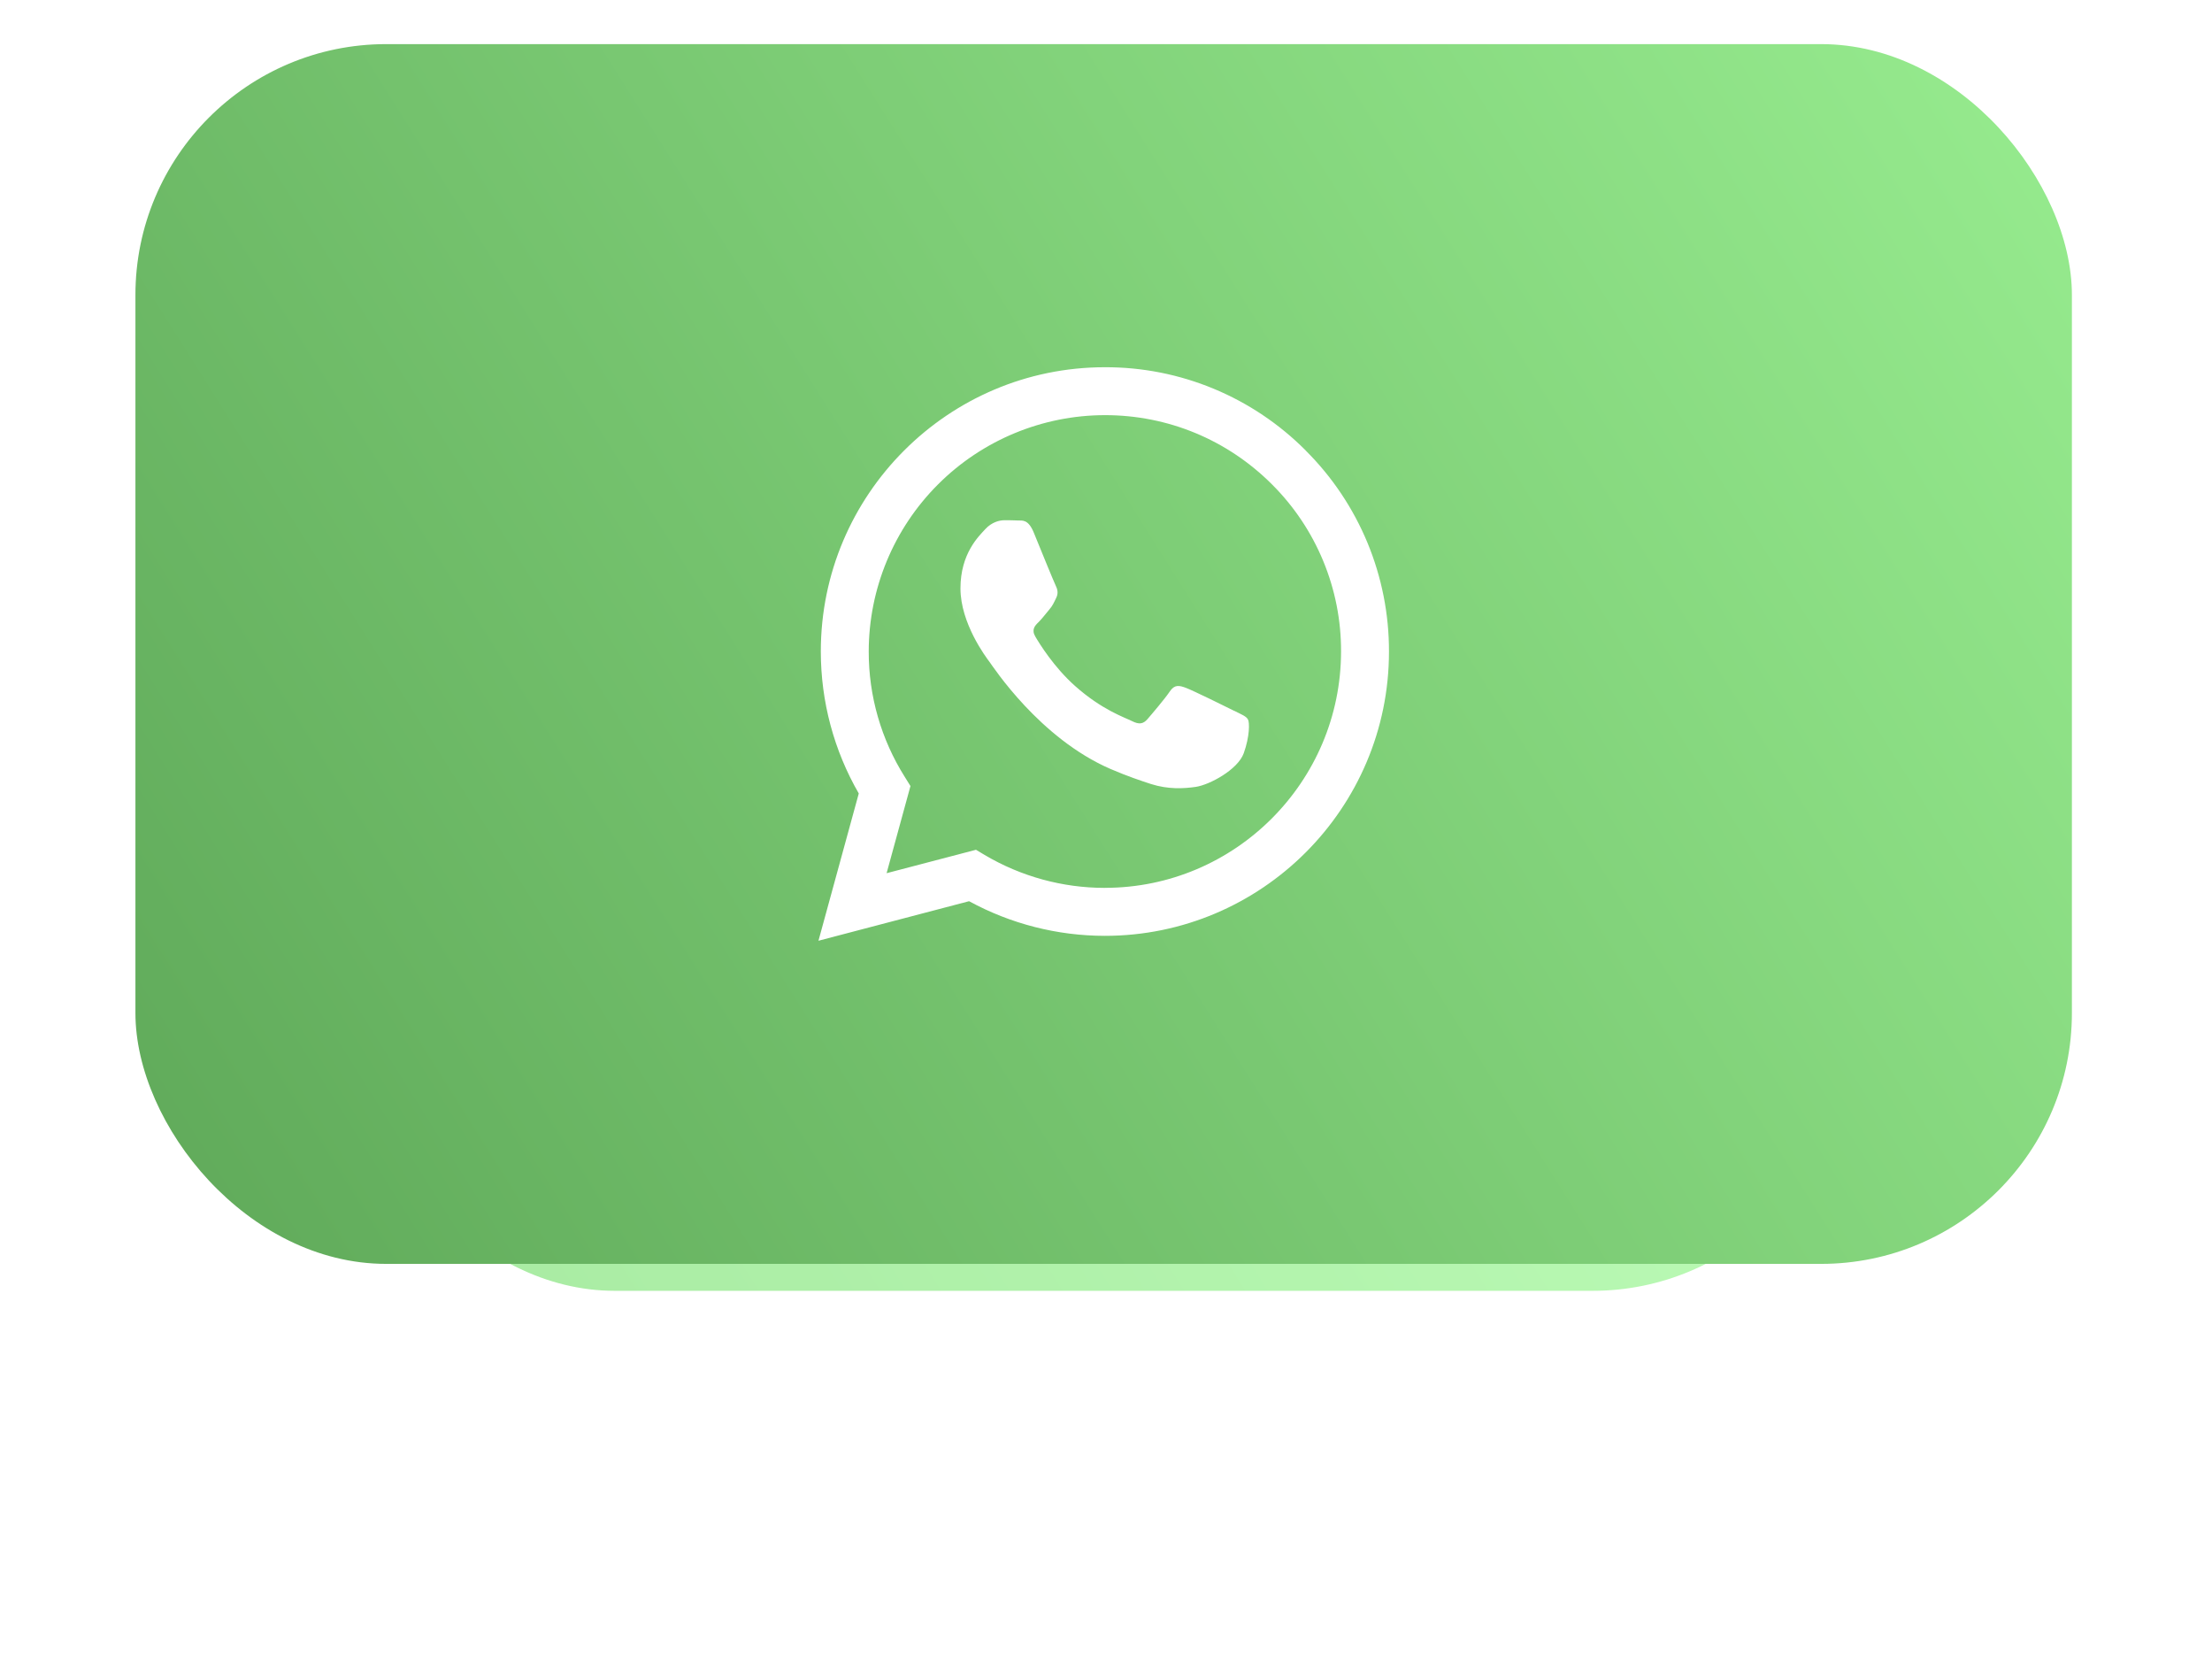 <?xml version="1.0" encoding="UTF-8"?> <svg xmlns="http://www.w3.org/2000/svg" width="98" height="74" viewBox="0 0 98 74" fill="none"> <g opacity="0.6" filter="url(#filter0_f_256_76)"> <rect x="16.122" y="15.894" width="65.549" height="41.277" rx="11.113" fill="url(#paint0_linear_256_76)"></rect> </g> <rect x="6" y="1.954" width="85.793" height="54.024" rx="11.113" fill="url(#paint1_linear_256_76)"></rect> <g clip-path="url(#clip0_256_76)"> <path d="M57.852 19.956C56.686 18.782 55.298 17.851 53.77 17.217C52.241 16.583 50.602 16.259 48.947 16.265C42.011 16.265 36.365 21.91 36.365 28.851C36.365 31.069 36.946 33.238 38.047 35.143L36.261 41.666L42.933 39.915C44.778 40.92 46.845 41.447 48.945 41.449H48.95C55.886 41.449 61.537 35.803 61.537 28.862C61.541 27.208 61.217 25.569 60.585 24.041C59.952 22.513 59.023 21.125 57.85 19.957L57.852 19.956ZM48.95 39.325C47.075 39.325 45.235 38.821 43.622 37.866L43.24 37.637L39.28 38.674L40.337 34.814L40.09 34.417C39.038 32.752 38.483 30.821 38.488 28.851C38.491 26.076 39.595 23.416 41.558 21.454C43.521 19.492 46.182 18.389 48.956 18.387C51.749 18.387 54.38 19.48 56.353 21.453C57.327 22.423 58.099 23.577 58.624 24.847C59.15 26.118 59.418 27.48 59.414 28.854C59.409 34.629 54.716 39.323 48.95 39.323V39.325ZM54.686 31.487C54.373 31.328 52.825 30.569 52.538 30.464C52.251 30.359 52.041 30.305 51.828 30.623C51.62 30.936 51.016 31.645 50.831 31.858C50.647 32.066 50.465 32.096 50.152 31.938C49.839 31.779 48.822 31.447 47.621 30.375C46.688 29.542 46.054 28.51 45.87 28.197C45.686 27.884 45.85 27.711 46.01 27.557C46.154 27.418 46.323 27.191 46.481 27.006C46.64 26.822 46.689 26.694 46.794 26.481C46.899 26.273 46.848 26.089 46.769 25.93C46.689 25.771 46.059 24.223 45.802 23.593C45.55 22.977 45.286 23.063 45.092 23.052C44.908 23.042 44.7 23.042 44.492 23.042C44.284 23.042 43.941 23.122 43.654 23.434C43.367 23.747 42.552 24.511 42.552 26.059C42.552 27.607 43.678 29.101 43.837 29.313C43.995 29.521 46.054 32.701 49.209 34.062C49.958 34.384 50.544 34.578 51 34.727C51.754 34.965 52.438 34.93 52.98 34.851C53.584 34.762 54.84 34.092 55.104 33.357C55.367 32.622 55.367 31.993 55.288 31.863C55.213 31.723 55.005 31.645 54.688 31.485L54.686 31.487Z" fill="white"></path> </g> <defs> <filter id="filter0_f_256_76" x="0.246" y="0.018" width="97.301" height="73.029" filterUnits="userSpaceOnUse" color-interpolation-filters="sRGB"> <feFlood flood-opacity="0" result="BackgroundImageFix"></feFlood> <feBlend mode="normal" in="SourceGraphic" in2="BackgroundImageFix" result="shape"></feBlend> <feGaussianBlur stdDeviation="7.938" result="effect1_foregroundBlur_256_76"></feGaussianBlur> </filter> <linearGradient id="paint0_linear_256_76" x1="16.122" y1="57.17" x2="81.671" y2="15.893" gradientUnits="userSpaceOnUse"> <stop stop-color="#6EDD64"></stop> <stop offset="1" stop-color="#96FF8D"></stop> </linearGradient> <linearGradient id="paint1_linear_256_76" x1="6" y1="55.978" x2="91.793" y2="1.954" gradientUnits="userSpaceOnUse"> <stop stop-color="#5FA959"></stop> <stop offset="1" stop-color="#97EC8F"></stop> </linearGradient> <clipPath id="clip0_256_76"> <rect width="25.402" height="25.402" fill="white" transform="translate(36.195 16.265)"></rect> </clipPath> </defs> </svg> 